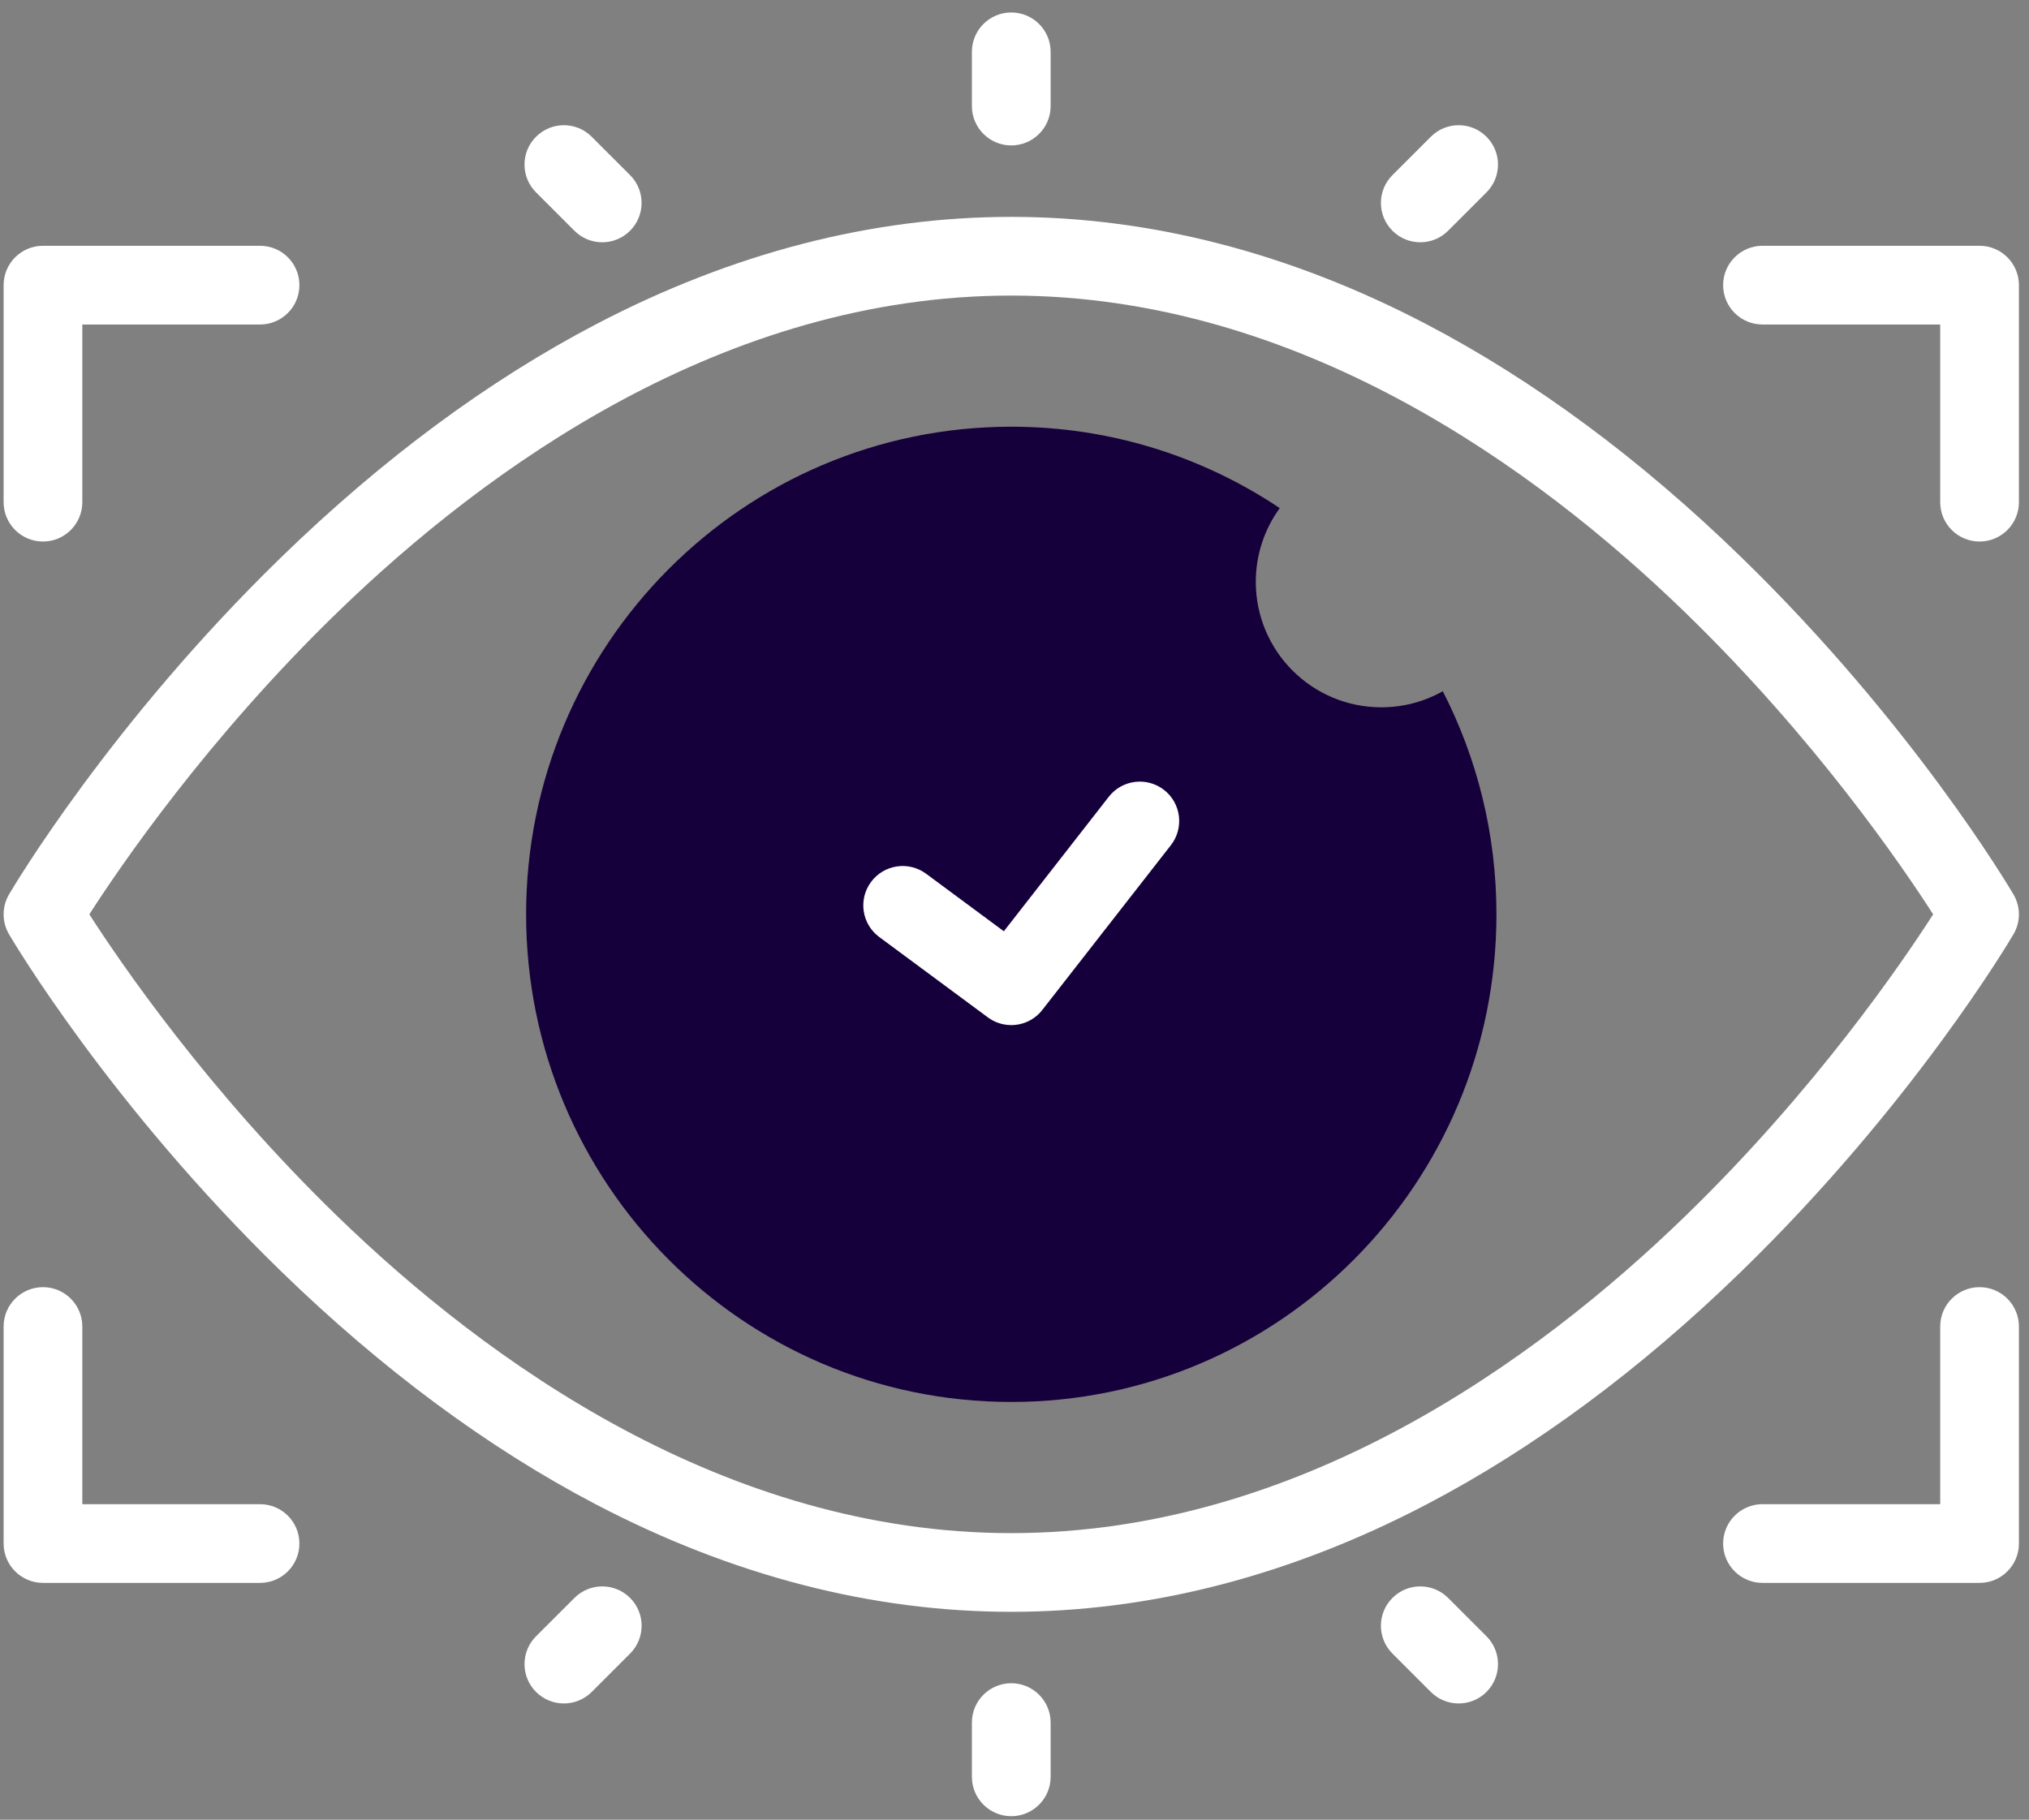 <svg width="68" height="61" viewBox="0 0 68 61" fill="none" xmlns="http://www.w3.org/2000/svg">
<rect x="0" y="0" width="68" height="61" fill="#808080" stroke="none"/>
<path d="M46.292 23.71C43.97 23.71 42.087 21.828 42.087 19.505C42.087 18.581 42.385 17.727 42.89 17.033C40.313 15.309 37.219 14.304 33.892 14.304C24.912 14.304 17.632 21.622 17.632 30.65C17.632 39.678 24.912 46.996 33.892 46.996C42.872 46.996 50.152 39.678 50.152 30.65C50.152 27.955 49.503 25.412 48.354 23.171C47.745 23.515 47.041 23.71 46.292 23.71Z" fill="#16003B"/>
<path d="M9.431 42.627C12.817 45.918 16.366 48.545 19.98 50.434C24.546 52.821 29.227 54.031 33.891 54.031C38.556 54.031 43.236 52.821 47.803 50.434C51.417 48.545 54.966 45.918 58.352 42.627C64.088 37.051 67.344 31.549 67.48 31.318C67.722 30.906 67.722 30.395 67.48 29.983C67.344 29.751 64.088 24.249 58.352 18.674C54.966 15.382 51.417 12.756 47.803 10.867C43.237 8.48 38.556 7.27 33.891 7.27C29.227 7.27 24.546 8.48 19.98 10.867C16.366 12.756 12.817 15.382 9.431 18.674C3.695 24.249 0.438 29.751 0.302 29.983C0.061 30.395 0.061 30.906 0.302 31.318C0.438 31.549 3.695 37.051 9.431 42.627ZM11.317 20.519C16.309 15.678 24.279 9.908 33.891 9.908C43.504 9.908 51.473 15.679 56.465 20.519C60.83 24.751 63.753 29.037 64.788 30.65C63.753 32.263 60.83 36.55 56.465 40.781C51.473 45.622 43.504 51.393 33.891 51.393C24.279 51.393 16.309 45.622 11.317 40.781C6.953 36.55 4.029 32.263 2.994 30.65C4.029 29.037 6.953 24.751 11.317 20.519Z" fill="white"/>
<path d="M59.068 10.878H65.024V16.834C65.024 17.562 65.615 18.153 66.343 18.153C67.072 18.153 67.662 17.562 67.662 16.834V9.558C67.662 8.83 67.072 8.239 66.343 8.239H59.068C58.34 8.239 57.749 8.83 57.749 9.558C57.749 10.287 58.34 10.878 59.068 10.878Z" fill="white"/>
<path d="M1.44 18.153C2.169 18.153 2.759 17.562 2.759 16.834V10.878H8.715C9.444 10.878 10.034 10.287 10.034 9.558C10.034 8.83 9.444 8.239 8.715 8.239H1.44C0.712 8.239 0.121 8.83 0.121 9.558V16.834C0.121 17.562 0.712 18.153 1.44 18.153Z" fill="white"/>
<path d="M8.715 50.423H2.759V44.467C2.759 43.738 2.169 43.148 1.44 43.148C0.712 43.148 0.121 43.738 0.121 44.467V51.742C0.121 52.47 0.712 53.061 1.44 53.061H8.715C9.444 53.061 10.034 52.47 10.034 51.742C10.034 51.013 9.444 50.423 8.715 50.423Z" fill="white"/>
<path d="M66.343 43.148C65.615 43.148 65.024 43.738 65.024 44.467V50.423H59.068C58.34 50.423 57.749 51.013 57.749 51.742C57.749 52.47 58.34 53.061 59.068 53.061H66.343C67.072 53.061 67.662 52.47 67.662 51.742V44.467C67.662 43.738 67.072 43.148 66.343 43.148Z" fill="white"/>
<path d="M29.467 31.41L33.107 34.104C33.343 34.279 33.618 34.363 33.891 34.363C34.284 34.363 34.672 34.188 34.932 33.855L39.241 28.332C39.689 27.757 39.586 26.928 39.012 26.48C38.437 26.032 37.608 26.135 37.16 26.709L33.643 31.218L31.037 29.289C30.451 28.856 29.625 28.979 29.192 29.565C28.758 30.151 28.881 30.977 29.467 31.41Z" fill="white"/>
<path d="M33.891 4.875C34.62 4.875 35.211 4.284 35.211 3.556V1.737C35.211 1.009 34.62 0.418 33.891 0.418C33.163 0.418 32.572 1.009 32.572 1.737V3.556C32.572 4.284 33.163 4.875 33.891 4.875Z" fill="white"/>
<path d="M19.251 7.735C19.508 7.993 19.846 8.122 20.183 8.122C20.521 8.122 20.859 7.993 21.116 7.735C21.631 7.22 21.631 6.385 21.116 5.87L19.83 4.584C19.315 4.068 18.48 4.068 17.965 4.584C17.449 5.099 17.449 5.934 17.965 6.449L19.251 7.735Z" fill="white"/>
<path d="M47.599 8.122C47.937 8.122 48.275 7.993 48.532 7.735L49.818 6.449C50.333 5.934 50.333 5.099 49.818 4.584C49.303 4.068 48.468 4.068 47.953 4.584L46.667 5.87C46.151 6.385 46.151 7.22 46.667 7.735C46.924 7.993 47.262 8.122 47.599 8.122Z" fill="white"/>
<path d="M33.891 56.425C33.163 56.425 32.572 57.015 32.572 57.744V59.563C32.572 60.291 33.163 60.882 33.891 60.882C34.62 60.882 35.211 60.291 35.211 59.563V57.744C35.211 57.015 34.62 56.425 33.891 56.425Z" fill="white"/>
<path d="M48.532 53.565C48.017 53.05 47.182 53.05 46.667 53.565C46.151 54.08 46.151 54.916 46.667 55.431L47.953 56.717C48.21 56.974 48.548 57.103 48.885 57.103C49.223 57.103 49.561 56.974 49.818 56.717C50.333 56.202 50.333 55.366 49.818 54.851L48.532 53.565Z" fill="white"/>
<path d="M19.252 53.565L17.965 54.851C17.45 55.366 17.45 56.202 17.965 56.717C18.223 56.974 18.561 57.103 18.898 57.103C19.236 57.103 19.573 56.974 19.831 56.717L21.117 55.431C21.632 54.916 21.632 54.08 21.117 53.565C20.602 53.05 19.767 53.05 19.252 53.565Z" fill="white"/>
</svg>
